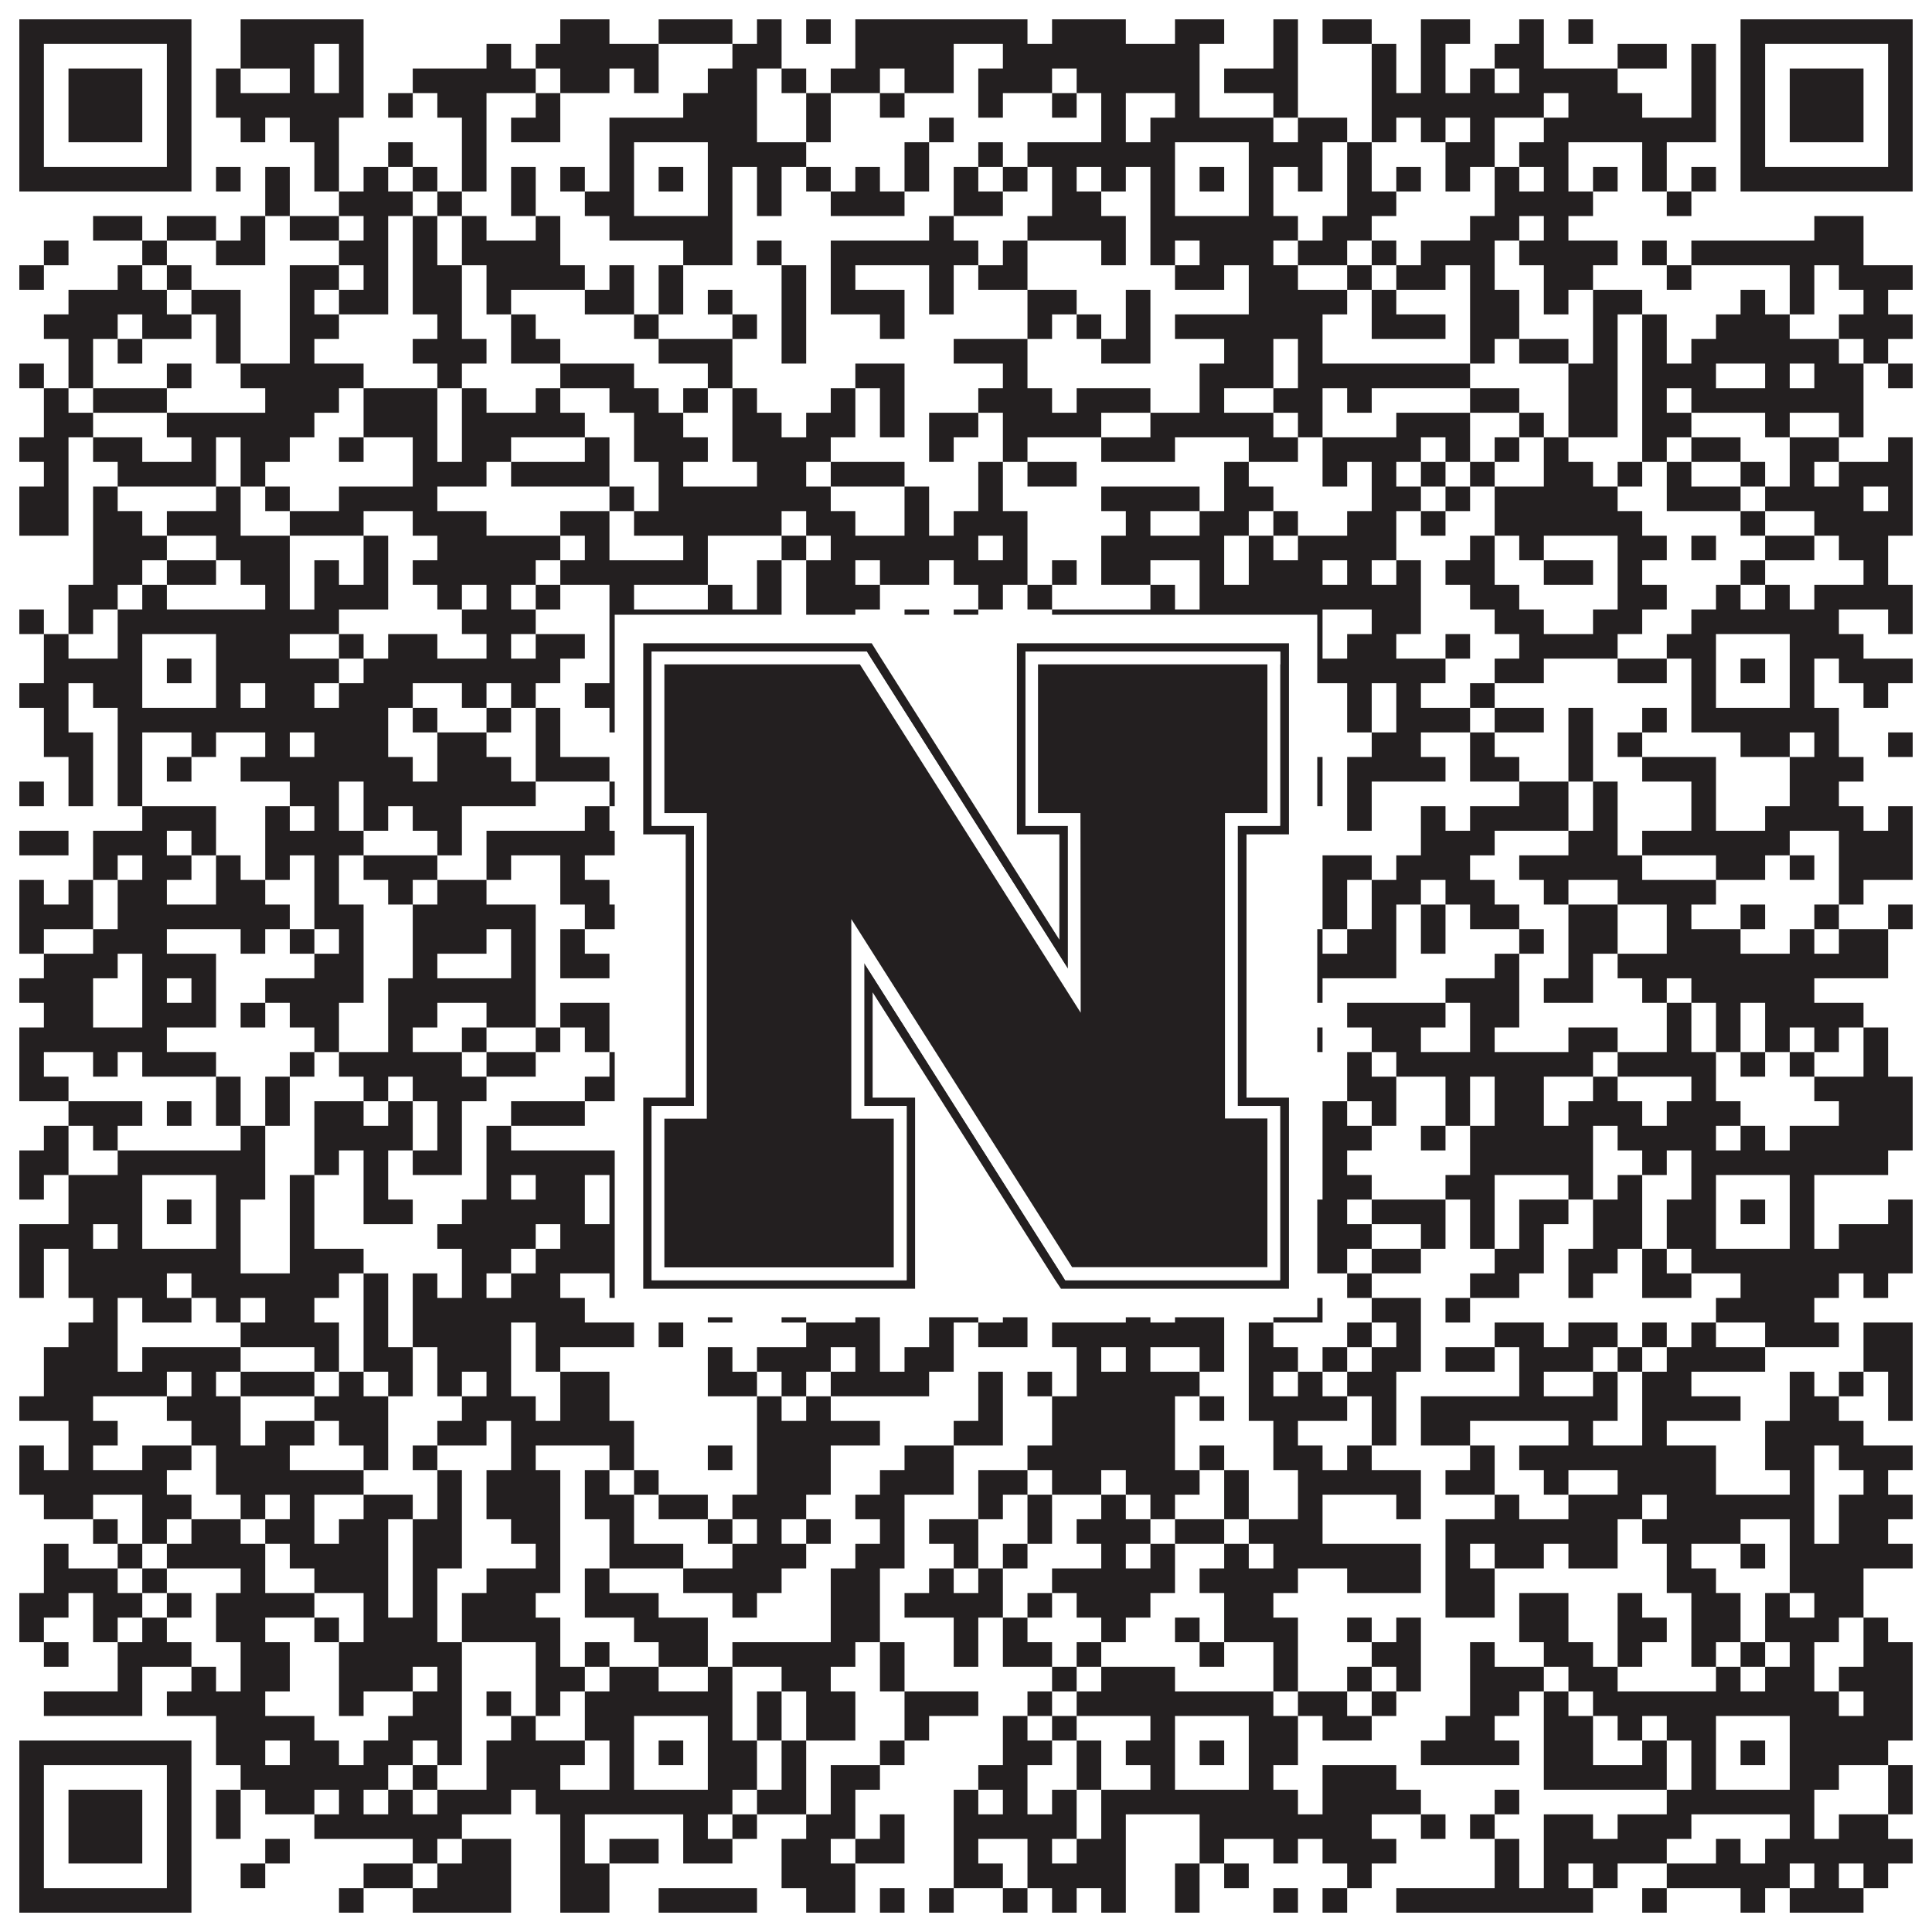 <?xml version="1.0"?>
<svg xmlns="http://www.w3.org/2000/svg" xmlns:xlink="http://www.w3.org/1999/xlink" version="1.1" width="1100px" height="1100px" viewBox="0 0 1100 1100"><rect x="0" y="0" width="1100" height="1100" fill="#ffffff" fill-opacity="1"/><path fill="#231f20" fill-opacity="1" d="M11,11L109,11L109,25L11,25ZM137,11L207,11L207,25L137,25ZM319,11L347,11L347,25L319,25ZM375,11L417,11L417,25L375,25ZM431,11L445,11L445,25L431,25ZM459,11L473,11L473,25L459,25ZM487,11L585,11L585,25L487,25ZM599,11L641,11L641,25L599,25ZM669,11L697,11L697,25L669,25ZM725,11L739,11L739,25L725,25ZM753,11L781,11L781,25L753,25ZM809,11L837,11L837,25L809,25ZM865,11L879,11L879,25L865,25ZM893,11L907,11L907,25L893,25ZM991,11L1089,11L1089,25L991,25ZM11,25L25,25L25,39L11,39ZM95,25L109,25L109,39L95,39ZM137,25L179,25L179,39L137,39ZM193,25L207,25L207,39L193,39ZM277,25L291,25L291,39L277,39ZM305,25L375,25L375,39L305,39ZM417,25L445,25L445,39L417,39ZM487,25L543,25L543,39L487,39ZM571,25L683,25L683,39L571,39ZM725,25L739,25L739,39L725,39ZM781,25L795,25L795,39L781,39ZM809,25L823,25L823,39L809,39ZM851,25L879,25L879,39L851,39ZM921,25L949,25L949,39L921,39ZM963,25L977,25L977,39L963,39ZM991,25L1005,25L1005,39L991,39ZM1075,25L1089,25L1089,39L1075,39ZM11,39L25,39L25,53L11,53ZM39,39L81,39L81,53L39,53ZM95,39L109,39L109,53L95,53ZM123,39L137,39L137,53L123,53ZM165,39L179,39L179,53L165,53ZM193,39L207,39L207,53L193,53ZM235,39L305,39L305,53L235,53ZM319,39L347,39L347,53L319,53ZM361,39L375,39L375,53L361,53ZM403,39L431,39L431,53L403,53ZM445,39L459,39L459,53L445,53ZM473,39L501,39L501,53L473,53ZM515,39L543,39L543,53L515,53ZM557,39L599,39L599,53L557,53ZM613,39L683,39L683,53L613,53ZM697,39L739,39L739,53L697,53ZM781,39L795,39L795,53L781,53ZM809,39L823,39L823,53L809,53ZM837,39L851,39L851,53L837,53ZM865,39L921,39L921,53L865,53ZM963,39L977,39L977,53L963,53ZM991,39L1005,39L1005,53L991,53ZM1019,39L1061,39L1061,53L1019,53ZM1075,39L1089,39L1089,53L1075,53ZM11,53L25,53L25,67L11,67ZM39,53L81,53L81,67L39,67ZM95,53L109,53L109,67L95,67ZM123,53L207,53L207,67L123,67ZM221,53L235,53L235,67L221,67ZM249,53L277,53L277,67L249,67ZM305,53L319,53L319,67L305,67ZM389,53L431,53L431,67L389,67ZM459,53L473,53L473,67L459,67ZM501,53L515,53L515,67L501,67ZM557,53L571,53L571,67L557,67ZM599,53L613,53L613,67L599,67ZM627,53L641,53L641,67L627,67ZM669,53L683,53L683,67L669,67ZM725,53L739,53L739,67L725,67ZM781,53L879,53L879,67L781,67ZM893,53L935,53L935,67L893,67ZM963,53L977,53L977,67L963,67ZM991,53L1005,53L1005,67L991,67ZM1019,53L1061,53L1061,67L1019,67ZM1075,53L1089,53L1089,67L1075,67ZM11,67L25,67L25,81L11,81ZM39,67L81,67L81,81L39,81ZM95,67L109,67L109,81L95,81ZM137,67L151,67L151,81L137,81ZM165,67L193,67L193,81L165,81ZM263,67L277,67L277,81L263,81ZM291,67L319,67L319,81L291,81ZM347,67L431,67L431,81L347,81ZM459,67L473,67L473,81L459,81ZM529,67L543,67L543,81L529,81ZM627,67L641,67L641,81L627,81ZM655,67L725,67L725,81L655,81ZM739,67L767,67L767,81L739,81ZM781,67L795,67L795,81L781,81ZM809,67L823,67L823,81L809,81ZM837,67L851,67L851,81L837,81ZM879,67L977,67L977,81L879,81ZM991,67L1005,67L1005,81L991,81ZM1019,67L1061,67L1061,81L1019,81ZM1075,67L1089,67L1089,81L1075,81ZM11,81L25,81L25,95L11,95ZM95,81L109,81L109,95L95,95ZM179,81L193,81L193,95L179,95ZM221,81L235,81L235,95L221,95ZM263,81L277,81L277,95L263,95ZM347,81L361,81L361,95L347,95ZM403,81L459,81L459,95L403,95ZM515,81L529,81L529,95L515,95ZM557,81L571,81L571,95L557,95ZM585,81L669,81L669,95L585,95ZM711,81L753,81L753,95L711,95ZM767,81L781,81L781,95L767,95ZM823,81L851,81L851,95L823,95ZM865,81L893,81L893,95L865,95ZM935,81L949,81L949,95L935,95ZM991,81L1005,81L1005,95L991,95ZM1075,81L1089,81L1089,95L1075,95ZM11,95L109,95L109,109L11,109ZM123,95L137,95L137,109L123,109ZM151,95L165,95L165,109L151,109ZM179,95L193,95L193,109L179,109ZM207,95L221,95L221,109L207,109ZM235,95L249,95L249,109L235,109ZM263,95L277,95L277,109L263,109ZM291,95L305,95L305,109L291,109ZM319,95L333,95L333,109L319,109ZM347,95L361,95L361,109L347,109ZM375,95L389,95L389,109L375,109ZM403,95L417,95L417,109L403,109ZM431,95L445,95L445,109L431,109ZM459,95L473,95L473,109L459,109ZM487,95L501,95L501,109L487,109ZM515,95L529,95L529,109L515,109ZM543,95L557,95L557,109L543,109ZM571,95L585,95L585,109L571,109ZM599,95L613,95L613,109L599,109ZM627,95L641,95L641,109L627,109ZM655,95L669,95L669,109L655,109ZM683,95L697,95L697,109L683,109ZM711,95L725,95L725,109L711,109ZM739,95L753,95L753,109L739,109ZM767,95L781,95L781,109L767,109ZM795,95L809,95L809,109L795,109ZM823,95L837,95L837,109L823,109ZM851,95L865,95L865,109L851,109ZM879,95L893,95L893,109L879,109ZM907,95L921,95L921,109L907,109ZM935,95L949,95L949,109L935,109ZM963,95L977,95L977,109L963,109ZM991,95L1089,95L1089,109L991,109ZM151,109L165,109L165,123L151,123ZM193,109L235,109L235,123L193,123ZM249,109L263,109L263,123L249,123ZM291,109L305,109L305,123L291,123ZM333,109L361,109L361,123L333,123ZM403,109L417,109L417,123L403,123ZM431,109L445,109L445,123L431,123ZM473,109L515,109L515,123L473,123ZM543,109L571,109L571,123L543,123ZM599,109L627,109L627,123L599,123ZM655,109L669,109L669,123L655,123ZM711,109L725,109L725,123L711,123ZM767,109L795,109L795,123L767,123ZM851,109L907,109L907,123L851,123ZM949,109L963,109L963,123L949,123ZM53,123L81,123L81,137L53,137ZM95,123L123,123L123,137L95,137ZM137,123L151,123L151,137L137,137ZM165,123L193,123L193,137L165,137ZM207,123L221,123L221,137L207,137ZM235,123L249,123L249,137L235,137ZM263,123L277,123L277,137L263,137ZM305,123L319,123L319,137L305,137ZM347,123L417,123L417,137L347,137ZM529,123L543,123L543,137L529,137ZM585,123L641,123L641,137L585,137ZM655,123L739,123L739,137L655,137ZM753,123L781,123L781,137L753,137ZM837,123L865,123L865,137L837,137ZM879,123L893,123L893,137L879,137ZM1033,123L1061,123L1061,137L1033,137ZM25,137L39,137L39,151L25,151ZM81,137L95,137L95,151L81,151ZM123,137L151,137L151,151L123,151ZM193,137L221,137L221,151L193,151ZM235,137L249,137L249,151L235,151ZM263,137L319,137L319,151L263,151ZM389,137L417,137L417,151L389,151ZM431,137L445,137L445,151L431,151ZM473,137L557,137L557,151L473,151ZM571,137L585,137L585,151L571,151ZM627,137L641,137L641,151L627,151ZM655,137L669,137L669,151L655,151ZM683,137L725,137L725,151L683,151ZM739,137L767,137L767,151L739,151ZM781,137L795,137L795,151L781,151ZM809,137L851,137L851,151L809,151ZM865,137L921,137L921,151L865,151ZM935,137L949,137L949,151L935,151ZM963,137L1061,137L1061,151L963,151ZM11,151L25,151L25,165L11,165ZM67,151L81,151L81,165L67,165ZM95,151L109,151L109,165L95,165ZM165,151L193,151L193,165L165,165ZM207,151L221,151L221,165L207,165ZM235,151L263,151L263,165L235,165ZM277,151L333,151L333,165L277,165ZM347,151L361,151L361,165L347,165ZM375,151L389,151L389,165L375,165ZM445,151L459,151L459,165L445,165ZM473,151L487,151L487,165L473,165ZM529,151L543,151L543,165L529,165ZM557,151L585,151L585,165L557,165ZM669,151L697,151L697,165L669,165ZM711,151L739,151L739,165L711,165ZM767,151L781,151L781,165L767,165ZM795,151L823,151L823,165L795,165ZM837,151L851,151L851,165L837,165ZM879,151L907,151L907,165L879,165ZM949,151L963,151L963,165L949,165ZM1019,151L1033,151L1033,165L1019,165ZM1047,151L1089,151L1089,165L1047,165ZM39,165L95,165L95,179L39,179ZM109,165L137,165L137,179L109,179ZM165,165L179,165L179,179L165,179ZM193,165L221,165L221,179L193,179ZM235,165L263,165L263,179L235,179ZM277,165L291,165L291,179L277,179ZM333,165L361,165L361,179L333,179ZM375,165L389,165L389,179L375,179ZM403,165L417,165L417,179L403,179ZM445,165L459,165L459,179L445,179ZM473,165L515,165L515,179L473,179ZM529,165L543,165L543,179L529,179ZM585,165L613,165L613,179L585,179ZM641,165L655,165L655,179L641,179ZM711,165L767,165L767,179L711,179ZM781,165L795,165L795,179L781,179ZM837,165L865,165L865,179L837,179ZM879,165L893,165L893,179L879,179ZM907,165L935,165L935,179L907,179ZM991,165L1005,165L1005,179L991,179ZM1019,165L1033,165L1033,179L1019,179ZM1061,165L1075,165L1075,179L1061,179ZM25,179L67,179L67,193L25,193ZM81,179L109,179L109,193L81,193ZM123,179L137,179L137,193L123,193ZM165,179L193,179L193,193L165,193ZM249,179L263,179L263,193L249,193ZM291,179L305,179L305,193L291,193ZM361,179L375,179L375,193L361,193ZM417,179L431,179L431,193L417,193ZM445,179L459,179L459,193L445,193ZM501,179L515,179L515,193L501,193ZM585,179L599,179L599,193L585,193ZM613,179L627,179L627,193L613,193ZM641,179L655,179L655,193L641,193ZM669,179L753,179L753,193L669,193ZM781,179L823,179L823,193L781,193ZM837,179L865,179L865,193L837,193ZM907,179L921,179L921,193L907,193ZM935,179L949,179L949,193L935,193ZM977,179L1019,179L1019,193L977,193ZM1047,179L1089,179L1089,193L1047,193ZM39,193L53,193L53,207L39,207ZM67,193L81,193L81,207L67,207ZM123,193L137,193L137,207L123,207ZM165,193L179,193L179,207L165,207ZM235,193L277,193L277,207L235,207ZM291,193L319,193L319,207L291,207ZM375,193L417,193L417,207L375,207ZM445,193L459,193L459,207L445,207ZM543,193L585,193L585,207L543,207ZM627,193L655,193L655,207L627,207ZM697,193L725,193L725,207L697,207ZM739,193L753,193L753,207L739,207ZM837,193L851,193L851,207L837,207ZM865,193L893,193L893,207L865,207ZM907,193L921,193L921,207L907,207ZM935,193L949,193L949,207L935,207ZM963,193L1047,193L1047,207L963,207ZM1061,193L1075,193L1075,207L1061,207ZM11,207L25,207L25,221L11,221ZM39,207L53,207L53,221L39,221ZM95,207L109,207L109,221L95,221ZM137,207L207,207L207,221L137,221ZM249,207L263,207L263,221L249,221ZM319,207L361,207L361,221L319,221ZM403,207L417,207L417,221L403,221ZM487,207L515,207L515,221L487,221ZM571,207L585,207L585,221L571,221ZM683,207L725,207L725,221L683,221ZM739,207L837,207L837,221L739,221ZM893,207L921,207L921,221L893,221ZM935,207L977,207L977,221L935,221ZM1005,207L1019,207L1019,221L1005,221ZM1033,207L1061,207L1061,221L1033,221ZM1075,207L1089,207L1089,221L1075,221ZM25,221L39,221L39,235L25,235ZM53,221L95,221L95,235L53,235ZM151,221L193,221L193,235L151,235ZM207,221L249,221L249,235L207,235ZM263,221L277,221L277,235L263,235ZM305,221L319,221L319,235L305,235ZM347,221L375,221L375,235L347,235ZM389,221L403,221L403,235L389,235ZM417,221L431,221L431,235L417,235ZM473,221L487,221L487,235L473,235ZM501,221L515,221L515,235L501,235ZM557,221L599,221L599,235L557,235ZM613,221L655,221L655,235L613,235ZM683,221L697,221L697,235L683,235ZM725,221L753,221L753,235L725,235ZM767,221L781,221L781,235L767,235ZM837,221L865,221L865,235L837,235ZM893,221L921,221L921,235L893,235ZM935,221L949,221L949,235L935,235ZM963,221L1061,221L1061,235L963,235ZM25,235L53,235L53,249L25,249ZM95,235L179,235L179,249L95,249ZM207,235L249,235L249,249L207,249ZM263,235L333,235L333,249L263,249ZM361,235L389,235L389,249L361,249ZM417,235L445,235L445,249L417,249ZM459,235L487,235L487,249L459,249ZM501,235L515,235L515,249L501,249ZM529,235L557,235L557,249L529,249ZM571,235L627,235L627,249L571,249ZM655,235L725,235L725,249L655,249ZM739,235L753,235L753,249L739,249ZM795,235L837,235L837,249L795,249ZM865,235L879,235L879,249L865,249ZM893,235L921,235L921,249L893,249ZM935,235L963,235L963,249L935,249ZM1005,235L1019,235L1019,249L1005,249ZM1047,235L1061,235L1061,249L1047,249ZM11,249L39,249L39,263L11,263ZM53,249L81,249L81,263L53,263ZM109,249L123,249L123,263L109,263ZM137,249L165,249L165,263L137,263ZM193,249L207,249L207,263L193,263ZM235,249L249,249L249,263L235,263ZM263,249L291,249L291,263L263,263ZM333,249L347,249L347,263L333,263ZM361,249L403,249L403,263L361,263ZM417,249L473,249L473,263L417,263ZM529,249L543,249L543,263L529,263ZM571,249L585,249L585,263L571,263ZM627,249L669,249L669,263L627,263ZM711,249L739,249L739,263L711,263ZM753,249L809,249L809,263L753,263ZM823,249L837,249L837,263L823,263ZM851,249L865,249L865,263L851,263ZM879,249L893,249L893,263L879,263ZM935,249L949,249L949,263L935,263ZM963,249L991,249L991,263L963,263ZM1019,249L1047,249L1047,263L1019,263ZM1075,249L1089,249L1089,263L1075,263ZM25,263L39,263L39,277L25,277ZM67,263L123,263L123,277L67,277ZM137,263L151,263L151,277L137,277ZM235,263L277,263L277,277L235,277ZM291,263L347,263L347,277L291,277ZM375,263L389,263L389,277L375,277ZM431,263L459,263L459,277L431,277ZM473,263L515,263L515,277L473,277ZM557,263L571,263L571,277L557,277ZM585,263L613,263L613,277L585,277ZM697,263L711,263L711,277L697,277ZM753,263L767,263L767,277L753,277ZM781,263L795,263L795,277L781,277ZM809,263L823,263L823,277L809,277ZM837,263L851,263L851,277L837,277ZM879,263L907,263L907,277L879,277ZM921,263L935,263L935,277L921,277ZM949,263L963,263L963,277L949,277ZM991,263L1005,263L1005,277L991,277ZM1019,263L1033,263L1033,277L1019,277ZM1047,263L1089,263L1089,277L1047,277ZM11,277L39,277L39,291L11,291ZM53,277L67,277L67,291L53,291ZM123,277L137,277L137,291L123,291ZM151,277L165,277L165,291L151,291ZM193,277L249,277L249,291L193,291ZM347,277L361,277L361,291L347,291ZM375,277L473,277L473,291L375,291ZM515,277L529,277L529,291L515,291ZM557,277L571,277L571,291L557,291ZM627,277L683,277L683,291L627,291ZM697,277L725,277L725,291L697,291ZM781,277L809,277L809,291L781,291ZM823,277L837,277L837,291L823,291ZM851,277L921,277L921,291L851,291ZM949,277L991,277L991,291L949,291ZM1005,277L1061,277L1061,291L1005,291ZM1075,277L1089,277L1089,291L1075,291ZM11,291L39,291L39,305L11,305ZM53,291L81,291L81,305L53,305ZM95,291L137,291L137,305L95,305ZM165,291L207,291L207,305L165,305ZM235,291L277,291L277,305L235,305ZM319,291L347,291L347,305L319,305ZM361,291L445,291L445,305L361,305ZM459,291L487,291L487,305L459,305ZM515,291L529,291L529,305L515,305ZM543,291L585,291L585,305L543,305ZM641,291L655,291L655,305L641,305ZM683,291L711,291L711,305L683,305ZM725,291L739,291L739,305L725,305ZM767,291L795,291L795,305L767,305ZM809,291L823,291L823,305L809,305ZM851,291L935,291L935,305L851,305ZM991,291L1005,291L1005,305L991,305ZM1033,291L1089,291L1089,305L1033,305ZM53,305L95,305L95,319L53,319ZM123,305L165,305L165,319L123,319ZM207,305L221,305L221,319L207,319ZM249,305L319,305L319,319L249,319ZM333,305L347,305L347,319L333,319ZM389,305L403,305L403,319L389,319ZM445,305L459,305L459,319L445,319ZM473,305L557,305L557,319L473,319ZM571,305L585,305L585,319L571,319ZM627,305L697,305L697,319L627,319ZM711,305L725,305L725,319L711,319ZM739,305L795,305L795,319L739,319ZM837,305L851,305L851,319L837,319ZM865,305L879,305L879,319L865,319ZM921,305L949,305L949,319L921,319ZM963,305L977,305L977,319L963,319ZM1005,305L1033,305L1033,319L1005,319ZM1047,305L1075,305L1075,319L1047,319ZM53,319L81,319L81,333L53,333ZM95,319L123,319L123,333L95,333ZM137,319L165,319L165,333L137,333ZM179,319L193,319L193,333L179,333ZM207,319L221,319L221,333L207,333ZM235,319L305,319L305,333L235,333ZM319,319L403,319L403,333L319,333ZM431,319L445,319L445,333L431,333ZM459,319L487,319L487,333L459,333ZM501,319L529,319L529,333L501,333ZM543,319L585,319L585,333L543,333ZM599,319L613,319L613,333L599,333ZM627,319L655,319L655,333L627,333ZM683,319L697,319L697,333L683,333ZM711,319L753,319L753,333L711,333ZM767,319L781,319L781,333L767,333ZM795,319L809,319L809,333L795,333ZM823,319L851,319L851,333L823,333ZM879,319L907,319L907,333L879,333ZM921,319L935,319L935,333L921,333ZM991,319L1005,319L1005,333L991,333ZM1061,319L1075,319L1075,333L1061,333ZM39,333L67,333L67,347L39,347ZM81,333L95,333L95,347L81,347ZM151,333L165,333L165,347L151,347ZM179,333L221,333L221,347L179,347ZM249,333L263,333L263,347L249,347ZM277,333L291,333L291,347L277,347ZM305,333L319,333L319,347L305,347ZM347,333L361,333L361,347L347,347ZM403,333L417,333L417,347L403,347ZM431,333L445,333L445,347L431,347ZM459,333L501,333L501,347L459,347ZM557,333L571,333L571,347L557,347ZM585,333L599,333L599,347L585,347ZM655,333L669,333L669,347L655,347ZM683,333L809,333L809,347L683,347ZM837,333L865,333L865,347L837,347ZM921,333L949,333L949,347L921,347ZM977,333L991,333L991,347L977,347ZM1005,333L1019,333L1019,347L1005,347ZM1033,333L1089,333L1089,347L1033,347ZM11,347L25,347L25,361L11,361ZM39,347L53,347L53,361L39,361ZM67,347L193,347L193,361L67,361ZM263,347L305,347L305,361L263,361ZM347,347L445,347L445,361L347,361ZM459,347L487,347L487,361L459,361ZM515,347L529,347L529,361L515,361ZM543,347L557,347L557,361L543,361ZM599,347L753,347L753,361L599,361ZM781,347L809,347L809,361L781,361ZM851,347L879,347L879,361L851,361ZM907,347L935,347L935,361L907,361ZM963,347L1047,347L1047,361L963,361ZM1075,347L1089,347L1089,361L1075,361ZM25,361L39,361L39,375L25,375ZM67,361L81,361L81,375L67,375ZM123,361L165,361L165,375L123,375ZM193,361L207,361L207,375L193,375ZM221,361L249,361L249,375L221,375ZM277,361L291,361L291,375L277,375ZM305,361L333,361L333,375L305,375ZM347,361L361,361L361,375L347,375ZM403,361L417,361L417,375L403,375ZM431,361L445,361L445,375L431,375ZM459,361L487,361L487,375L459,375ZM501,361L515,361L515,375L501,375ZM557,361L585,361L585,375L557,375ZM599,361L641,361L641,375L599,375ZM655,361L669,361L669,375L655,375ZM711,361L725,361L725,375L711,375ZM739,361L753,361L753,375L739,375ZM767,361L795,361L795,375L767,375ZM823,361L837,361L837,375L823,375ZM865,361L921,361L921,375L865,375ZM949,361L977,361L977,375L949,375ZM1019,361L1061,361L1061,375L1019,375ZM25,375L81,375L81,389L25,389ZM95,375L109,375L109,389L95,389ZM123,375L193,375L193,389L123,389ZM207,375L319,375L319,389L207,389ZM347,375L361,375L361,389L347,389ZM375,375L389,375L389,389L375,389ZM403,375L431,375L431,389L403,389ZM459,375L501,375L501,389L459,389ZM515,375L529,375L529,389L515,389ZM557,375L585,375L585,389L557,389ZM599,375L627,375L627,389L599,389ZM655,375L669,375L669,389L655,389ZM683,375L697,375L697,389L683,389ZM711,375L823,375L823,389L711,389ZM851,375L879,375L879,389L851,389ZM921,375L949,375L949,389L921,389ZM963,375L977,375L977,389L963,389ZM991,375L1005,375L1005,389L991,389ZM1019,375L1033,375L1033,389L1019,389ZM1047,375L1089,375L1089,389L1047,389ZM11,389L39,389L39,403L11,403ZM53,389L81,389L81,403L53,403ZM123,389L137,389L137,403L123,403ZM151,389L179,389L179,403L151,403ZM193,389L235,389L235,403L193,403ZM263,389L277,389L277,403L263,403ZM291,389L305,389L305,403L291,403ZM333,389L361,389L361,403L333,403ZM403,389L417,389L417,403L403,403ZM431,389L459,389L459,403L431,403ZM501,389L543,389L543,403L501,403ZM557,389L613,389L613,403L557,403ZM627,389L669,389L669,403L627,403ZM711,389L725,389L725,403L711,403ZM767,389L781,389L781,403L767,403ZM795,389L809,389L809,403L795,403ZM837,389L851,389L851,403L837,403ZM963,389L977,389L977,403L963,403ZM1019,389L1033,389L1033,403L1019,403ZM1061,389L1075,389L1075,403L1061,403ZM25,403L39,403L39,417L25,417ZM67,403L221,403L221,417L67,417ZM235,403L249,403L249,417L235,417ZM277,403L291,403L291,417L277,417ZM305,403L319,403L319,417L305,417ZM347,403L417,403L417,417L347,417ZM445,403L459,403L459,417L445,417ZM501,403L557,403L557,417L501,417ZM599,403L641,403L641,417L599,417ZM655,403L725,403L725,417L655,417ZM767,403L781,403L781,417L767,417ZM795,403L837,403L837,417L795,417ZM851,403L879,403L879,417L851,417ZM893,403L907,403L907,417L893,417ZM935,403L949,403L949,417L935,417ZM963,403L1047,403L1047,417L963,417ZM25,417L53,417L53,431L25,431ZM67,417L81,417L81,431L67,431ZM109,417L123,417L123,431L109,431ZM151,417L165,417L165,431L151,431ZM179,417L221,417L221,431L179,431ZM249,417L277,417L277,431L249,431ZM305,417L319,417L319,431L305,431ZM389,417L473,417L473,431L389,431ZM557,417L571,417L571,431L557,431ZM585,417L613,417L613,431L585,431ZM627,417L739,417L739,431L627,431ZM781,417L809,417L809,431L781,431ZM837,417L851,417L851,431L837,431ZM893,417L907,417L907,431L893,431ZM921,417L935,417L935,431L921,431ZM991,417L1019,417L1019,431L991,431ZM1033,417L1047,417L1047,431L1033,431ZM1075,417L1089,417L1089,431L1075,431ZM39,431L53,431L53,445L39,445ZM67,431L81,431L81,445L67,445ZM95,431L109,431L109,445L95,445ZM137,431L235,431L235,445L137,445ZM249,431L291,431L291,445L249,445ZM305,431L347,431L347,445L305,445ZM361,431L375,431L375,445L361,445ZM389,431L431,431L431,445L389,445ZM487,431L501,431L501,445L487,445ZM515,431L557,431L557,445L515,445ZM571,431L585,431L585,445L571,445ZM627,431L641,431L641,445L627,445ZM655,431L697,431L697,445L655,445ZM725,431L753,431L753,445L725,445ZM767,431L823,431L823,445L767,445ZM837,431L865,431L865,445L837,445ZM893,431L907,431L907,445L893,445ZM935,431L977,431L977,445L935,445ZM1019,431L1061,431L1061,445L1019,445ZM11,445L25,445L25,459L11,459ZM39,445L53,445L53,459L39,459ZM67,445L81,445L81,459L67,459ZM165,445L193,445L193,459L165,459ZM207,445L305,445L305,459L207,459ZM347,445L361,445L361,459L347,459ZM375,445L403,445L403,459L375,459ZM417,445L431,445L431,459L417,459ZM459,445L473,445L473,459L459,459ZM501,445L515,445L515,459L501,459ZM529,445L543,445L543,459L529,459ZM571,445L585,445L585,459L571,459ZM627,445L641,445L641,459L627,459ZM697,445L711,445L711,459L697,459ZM739,445L753,445L753,459L739,459ZM767,445L781,445L781,459L767,459ZM865,445L893,445L893,459L865,459ZM907,445L921,445L921,459L907,459ZM963,445L977,445L977,459L963,459ZM1019,445L1047,445L1047,459L1019,459ZM81,459L123,459L123,473L81,473ZM151,459L165,459L165,473L151,473ZM179,459L193,459L193,473L179,473ZM207,459L221,459L221,473L207,473ZM235,459L263,459L263,473L235,473ZM333,459L347,459L347,473L333,473ZM389,459L431,459L431,473L389,473ZM445,459L501,459L501,473L445,473ZM515,459L543,459L543,473L515,473ZM571,459L711,459L711,473L571,473ZM725,459L739,459L739,473L725,473ZM767,459L781,459L781,473L767,473ZM809,459L823,459L823,473L809,473ZM837,459L893,459L893,473L837,473ZM907,459L921,459L921,473L907,473ZM963,459L977,459L977,473L963,473ZM1005,459L1061,459L1061,473L1005,473ZM1075,459L1089,459L1089,473L1075,473ZM11,473L39,473L39,487L11,487ZM53,473L95,473L95,487L53,487ZM109,473L123,473L123,487L109,487ZM151,473L207,473L207,487L151,487ZM249,473L263,473L263,487L249,487ZM277,473L403,473L403,487L277,487ZM417,473L445,473L445,487L417,487ZM459,473L473,473L473,487L459,487ZM515,473L543,473L543,487L515,487ZM557,473L599,473L599,487L557,487ZM613,473L641,473L641,487L613,487ZM669,473L683,473L683,487L669,487ZM697,473L711,473L711,487L697,487ZM725,473L739,473L739,487L725,487ZM809,473L851,473L851,487L809,487ZM893,473L921,473L921,487L893,487ZM935,473L1019,473L1019,487L935,487ZM1047,473L1089,473L1089,487L1047,487ZM53,487L67,487L67,501L53,501ZM81,487L109,487L109,501L81,501ZM123,487L137,487L137,501L123,501ZM151,487L165,487L165,501L151,501ZM179,487L193,487L193,501L179,501ZM207,487L249,487L249,501L207,501ZM277,487L291,487L291,501L277,501ZM319,487L333,487L333,501L319,501ZM375,487L417,487L417,501L375,501ZM431,487L445,487L445,501L431,501ZM459,487L501,487L501,501L459,501ZM543,487L557,487L557,501L543,501ZM571,487L613,487L613,501L571,501ZM683,487L697,487L697,501L683,501ZM725,487L739,487L739,501L725,501ZM753,487L781,487L781,501L753,501ZM795,487L837,487L837,501L795,501ZM865,487L935,487L935,501L865,501ZM977,487L1005,487L1005,501L977,501ZM1019,487L1033,487L1033,501L1019,501ZM1047,487L1089,487L1089,501L1047,501ZM11,501L25,501L25,515L11,515ZM39,501L53,501L53,515L39,515ZM67,501L95,501L95,515L67,515ZM123,501L151,501L151,515L123,515ZM179,501L193,501L193,515L179,515ZM221,501L235,501L235,515L221,515ZM249,501L277,501L277,515L249,515ZM319,501L347,501L347,515L319,515ZM361,501L389,501L389,515L361,515ZM403,501L417,501L417,515L403,515ZM431,501L473,501L473,515L431,515ZM501,501L515,501L515,515L501,515ZM529,501L543,501L543,515L529,515ZM557,501L585,501L585,515L557,515ZM613,501L627,501L627,515L613,515ZM655,501L683,501L683,515L655,515ZM697,501L711,501L711,515L697,515ZM753,501L767,501L767,515L753,515ZM781,501L809,501L809,515L781,515ZM823,501L851,501L851,515L823,515ZM879,501L893,501L893,515L879,515ZM921,501L977,501L977,515L921,515ZM1047,501L1061,501L1061,515L1047,515ZM11,515L53,515L53,529L11,529ZM67,515L165,515L165,529L67,529ZM179,515L207,515L207,529L179,529ZM235,515L305,515L305,529L235,529ZM333,515L389,515L389,529L333,529ZM417,515L459,515L459,529L417,529ZM473,515L501,515L501,529L473,529ZM543,515L585,515L585,529L543,529ZM599,515L641,515L641,529L599,529ZM683,515L739,515L739,529L683,529ZM753,515L767,515L767,529L753,529ZM781,515L795,515L795,529L781,529ZM809,515L823,515L823,529L809,529ZM837,515L865,515L865,529L837,529ZM893,515L921,515L921,529L893,529ZM949,515L963,515L963,529L949,529ZM991,515L1005,515L1005,529L991,529ZM1033,515L1047,515L1047,529L1033,529ZM1075,515L1089,515L1089,529L1075,529ZM11,529L25,529L25,543L11,543ZM53,529L95,529L95,543L53,543ZM137,529L151,529L151,543L137,543ZM165,529L179,529L179,543L165,543ZM193,529L207,529L207,543L193,543ZM235,529L277,529L277,543L235,543ZM291,529L305,529L305,543L291,543ZM319,529L333,529L333,543L319,543ZM361,529L375,529L375,543L361,543ZM417,529L445,529L445,543L417,543ZM459,529L473,529L473,543L459,543ZM487,529L529,529L529,543L487,543ZM543,529L557,529L557,543L543,543ZM571,529L585,529L585,543L571,543ZM599,529L613,529L613,543L599,543ZM627,529L641,529L641,543L627,543ZM655,529L669,529L669,543L655,543ZM683,529L753,529L753,543L683,543ZM767,529L795,529L795,543L767,543ZM809,529L823,529L823,543L809,543ZM865,529L879,529L879,543L865,543ZM893,529L921,529L921,543L893,543ZM949,529L991,529L991,543L949,543ZM1019,529L1033,529L1033,543L1019,543ZM1047,529L1075,529L1075,543L1047,543ZM25,543L67,543L67,557L25,557ZM81,543L123,543L123,557L81,557ZM179,543L207,543L207,557L179,557ZM235,543L249,543L249,557L235,557ZM291,543L305,543L305,557L291,557ZM319,543L347,543L347,557L319,557ZM361,543L375,543L375,557L361,557ZM403,543L431,543L431,557L403,557ZM459,543L487,543L487,557L459,557ZM571,543L585,543L585,557L571,557ZM599,543L613,543L613,557L599,557ZM683,543L697,543L697,557L683,557ZM725,543L795,543L795,557L725,557ZM851,543L865,543L865,557L851,557ZM893,543L907,543L907,557L893,557ZM921,543L1075,543L1075,557L921,557ZM11,557L53,557L53,571L11,571ZM81,557L95,557L95,571L81,571ZM109,557L123,557L123,571L109,571ZM151,557L207,557L207,571L151,571ZM221,557L305,557L305,571L221,571ZM361,557L389,557L389,571L361,571ZM417,557L501,557L501,571L417,571ZM515,557L529,557L529,571L515,571ZM543,557L585,557L585,571L543,571ZM627,557L641,557L641,571L627,571ZM739,557L753,557L753,571L739,571ZM823,557L865,557L865,571L823,571ZM879,557L907,557L907,571L879,571ZM935,557L949,557L949,571L935,571ZM963,557L1033,557L1033,571L963,571ZM25,571L53,571L53,585L25,585ZM81,571L123,571L123,585L81,585ZM137,571L151,571L151,585L137,585ZM165,571L193,571L193,585L165,585ZM221,571L249,571L249,585L221,585ZM277,571L305,571L305,585L277,585ZM319,571L347,571L347,585L319,585ZM361,571L375,571L375,585L361,585ZM417,571L431,571L431,585L417,585ZM445,571L473,571L473,585L445,585ZM529,571L543,571L543,585L529,585ZM557,571L613,571L613,585L557,585ZM669,571L711,571L711,585L669,585ZM725,571L739,571L739,585L725,585ZM767,571L823,571L823,585L767,585ZM837,571L865,571L865,585L837,585ZM949,571L963,571L963,585L949,585ZM977,571L991,571L991,585L977,585ZM1005,571L1061,571L1061,585L1005,585ZM11,585L95,585L95,599L11,599ZM179,585L193,585L193,599L179,599ZM221,585L235,585L235,599L221,599ZM263,585L277,585L277,599L263,599ZM305,585L319,585L319,599L305,599ZM333,585L347,585L347,599L333,599ZM403,585L431,585L431,599L403,599ZM459,585L473,585L473,599L459,599ZM487,585L501,585L501,599L487,599ZM543,585L557,585L557,599L543,599ZM599,585L613,585L613,599L599,599ZM669,585L683,585L683,599L669,599ZM711,585L753,585L753,599L711,599ZM781,585L809,585L809,599L781,599ZM837,585L851,585L851,599L837,599ZM893,585L921,585L921,599L893,599ZM949,585L963,585L963,599L949,599ZM977,585L991,585L991,599L977,599ZM1005,585L1019,585L1019,599L1005,599ZM1033,585L1047,585L1047,599L1033,599ZM1061,585L1075,585L1075,599L1061,599ZM11,599L25,599L25,613L11,613ZM53,599L67,599L67,613L53,613ZM81,599L123,599L123,613L81,613ZM165,599L179,599L179,613L165,613ZM193,599L263,599L263,613L193,613ZM277,599L305,599L305,613L277,613ZM347,599L403,599L403,613L347,613ZM417,599L487,599L487,613L417,613ZM501,599L515,599L515,613L501,613ZM543,599L571,599L571,613L543,613ZM599,599L613,599L613,613L599,613ZM655,599L697,599L697,613L655,613ZM725,599L739,599L739,613L725,613ZM767,599L781,599L781,613L767,613ZM795,599L907,599L907,613L795,613ZM921,599L977,599L977,613L921,613ZM991,599L1005,599L1005,613L991,613ZM1019,599L1033,599L1033,613L1019,613ZM1061,599L1075,599L1075,613L1061,613ZM11,613L39,613L39,627L11,627ZM123,613L137,613L137,627L123,627ZM151,613L165,613L165,627L151,627ZM207,613L221,613L221,627L207,627ZM235,613L277,613L277,627L235,627ZM333,613L431,613L431,627L333,627ZM473,613L515,613L515,627L473,627ZM557,613L613,613L613,627L557,627ZM655,613L697,613L697,627L655,627ZM767,613L795,613L795,627L767,627ZM823,613L837,613L837,627L823,627ZM851,613L879,613L879,627L851,627ZM907,613L921,613L921,627L907,627ZM963,613L977,613L977,627L963,627ZM1033,613L1089,613L1089,627L1033,627ZM39,627L81,627L81,641L39,641ZM95,627L109,627L109,641L95,641ZM123,627L137,627L137,641L123,641ZM151,627L165,627L165,641L151,641ZM179,627L207,627L207,641L179,641ZM221,627L235,627L235,641L221,641ZM249,627L263,627L263,641L249,641ZM291,627L333,627L333,641L291,641ZM361,627L403,627L403,641L361,641ZM417,627L431,627L431,641L417,641ZM445,627L459,627L459,641L445,641ZM487,627L599,627L599,641L487,641ZM627,627L641,627L641,641L627,641ZM711,627L725,627L725,641L711,641ZM753,627L767,627L767,641L753,641ZM781,627L795,627L795,641L781,641ZM823,627L837,627L837,641L823,641ZM851,627L879,627L879,641L851,641ZM893,627L935,627L935,641L893,641ZM949,627L991,627L991,641L949,641ZM1047,627L1089,627L1089,641L1047,641ZM25,641L39,641L39,655L25,655ZM53,641L67,641L67,655L53,655ZM137,641L151,641L151,655L137,655ZM179,641L235,641L235,655L179,655ZM249,641L263,641L263,655L249,655ZM277,641L291,641L291,655L277,655ZM361,641L389,641L389,655L361,655ZM431,641L445,641L445,655L431,655ZM459,641L487,641L487,655L459,655ZM515,641L543,641L543,655L515,655ZM571,641L613,641L613,655L571,655ZM627,641L641,641L641,655L627,655ZM697,641L711,641L711,655L697,655ZM725,641L739,641L739,655L725,655ZM753,641L781,641L781,655L753,655ZM809,641L823,641L823,655L809,655ZM837,641L907,641L907,655L837,655ZM921,641L977,641L977,655L921,655ZM991,641L1005,641L1005,655L991,655ZM1019,641L1089,641L1089,655L1019,655ZM11,655L39,655L39,669L11,669ZM67,655L151,655L151,669L67,669ZM179,655L193,655L193,669L179,669ZM207,655L221,655L221,669L207,669ZM235,655L263,655L263,669L235,669ZM277,655L431,655L431,669L277,669ZM473,655L487,655L487,669L473,669ZM501,655L529,655L529,669L501,669ZM543,655L571,655L571,669L543,669ZM613,655L627,655L627,669L613,669ZM655,655L739,655L739,669L655,669ZM753,655L767,655L767,669L753,669ZM837,655L907,655L907,669L837,669ZM935,655L949,655L949,669L935,669ZM963,655L1075,655L1075,669L963,669ZM11,669L25,669L25,683L11,683ZM39,669L81,669L81,683L39,683ZM123,669L151,669L151,683L123,683ZM165,669L179,669L179,683L165,683ZM207,669L221,669L221,683L207,683ZM277,669L291,669L291,683L277,683ZM305,669L333,669L333,683L305,683ZM347,669L361,669L361,683L347,683ZM403,669L417,669L417,683L403,683ZM431,669L459,669L459,683L431,683ZM473,669L487,669L487,683L473,683ZM501,669L515,669L515,683L501,683ZM529,669L585,669L585,683L529,683ZM655,669L669,669L669,683L655,683ZM711,669L725,669L725,683L711,683ZM753,669L781,669L781,683L753,683ZM823,669L851,669L851,683L823,683ZM893,669L907,669L907,683L893,683ZM921,669L935,669L935,683L921,683ZM963,669L977,669L977,683L963,683ZM1019,669L1033,669L1033,683L1019,683ZM39,683L81,683L81,697L39,697ZM95,683L109,683L109,697L95,697ZM123,683L137,683L137,697L123,697ZM165,683L179,683L179,697L165,697ZM207,683L235,683L235,697L207,697ZM263,683L333,683L333,697L263,697ZM347,683L361,683L361,697L347,697ZM375,683L389,683L389,697L375,697ZM403,683L417,683L417,697L403,697ZM445,683L473,683L473,697L445,697ZM501,683L515,683L515,697L501,697ZM529,683L543,683L543,697L529,697ZM557,683L585,683L585,697L557,697ZM599,683L613,683L613,697L599,697ZM655,683L669,683L669,697L655,697ZM683,683L697,683L697,697L683,697ZM711,683L725,683L725,697L711,697ZM739,683L767,683L767,697L739,697ZM781,683L823,683L823,697L781,697ZM837,683L851,683L851,697L837,697ZM865,683L893,683L893,697L865,697ZM907,683L935,683L935,697L907,697ZM949,683L977,683L977,697L949,697ZM991,683L1005,683L1005,697L991,697ZM1019,683L1033,683L1033,697L1019,697ZM1075,683L1089,683L1089,697L1075,697ZM11,697L53,697L53,711L11,711ZM67,697L81,697L81,711L67,711ZM123,697L137,697L137,711L123,711ZM165,697L179,697L179,711L165,711ZM249,697L305,697L305,711L249,711ZM319,697L361,697L361,711L319,711ZM403,697L417,697L417,711L403,711ZM431,697L445,697L445,711L431,711ZM459,697L487,697L487,711L459,711ZM501,697L515,697L515,711L501,711ZM529,697L557,697L557,711L529,711ZM613,697L641,697L641,711L613,711ZM655,697L669,697L669,711L655,711ZM711,697L781,697L781,711L711,711ZM809,697L823,697L823,711L809,711ZM837,697L851,697L851,711L837,711ZM865,697L879,697L879,711L865,711ZM907,697L935,697L935,711L907,711ZM949,697L977,697L977,711L949,711ZM1019,697L1033,697L1033,711L1019,711ZM1047,697L1089,697L1089,711L1047,711ZM11,711L25,711L25,725L11,725ZM39,711L137,711L137,725L39,725ZM165,711L207,711L207,725L165,725ZM263,711L291,711L291,725L263,725ZM305,711L445,711L445,725L305,725ZM473,711L557,711L557,725L473,725ZM571,711L585,711L585,725L571,725ZM613,711L627,711L627,725L613,725ZM655,711L725,711L725,725L655,725ZM739,711L767,711L767,725L739,725ZM781,711L809,711L809,725L781,725ZM851,711L879,711L879,725L851,725ZM893,711L921,711L921,725L893,725ZM935,711L949,711L949,725L935,725ZM963,711L1089,711L1089,725L963,725ZM11,725L25,725L25,739L11,739ZM39,725L95,725L95,739L39,739ZM109,725L193,725L193,739L109,739ZM207,725L221,725L221,739L207,739ZM235,725L249,725L249,739L235,739ZM263,725L277,725L277,739L263,739ZM291,725L319,725L319,739L291,739ZM347,725L375,725L375,739L347,739ZM417,725L445,725L445,739L417,739ZM473,725L487,725L487,739L473,739ZM543,725L585,725L585,739L543,739ZM655,725L669,725L669,739L655,739ZM711,725L739,725L739,739L711,739ZM767,725L781,725L781,739L767,739ZM837,725L865,725L865,739L837,739ZM893,725L907,725L907,739L893,739ZM935,725L963,725L963,739L935,739ZM991,725L1047,725L1047,739L991,739ZM1061,725L1075,725L1075,739L1061,739ZM53,739L67,739L67,753L53,753ZM81,739L109,739L109,753L81,753ZM123,739L137,739L137,753L123,753ZM151,739L179,739L179,753L151,753ZM207,739L221,739L221,753L207,753ZM235,739L333,739L333,753L235,753ZM403,739L417,739L417,753L403,753ZM445,739L459,739L459,753L445,753ZM487,739L501,739L501,753L487,753ZM529,739L557,739L557,753L529,753ZM571,739L585,739L585,753L571,753ZM641,739L655,739L655,753L641,753ZM669,739L697,739L697,753L669,753ZM725,739L753,739L753,753L725,753ZM781,739L809,739L809,753L781,753ZM823,739L837,739L837,753L823,753ZM977,739L1033,739L1033,753L977,753ZM39,753L67,753L67,767L39,767ZM137,753L193,753L193,767L137,767ZM207,753L221,753L221,767L207,767ZM235,753L291,753L291,767L235,767ZM305,753L361,753L361,767L305,767ZM375,753L389,753L389,767L375,767ZM459,753L501,753L501,767L459,767ZM529,753L543,753L543,767L529,767ZM557,753L585,753L585,767L557,767ZM599,753L697,753L697,767L599,767ZM711,753L725,753L725,767L711,767ZM767,753L781,753L781,767L767,767ZM795,753L809,753L809,767L795,767ZM851,753L879,753L879,767L851,767ZM893,753L921,753L921,767L893,767ZM935,753L949,753L949,767L935,767ZM963,753L977,753L977,767L963,767ZM1005,753L1047,753L1047,767L1005,767ZM1061,753L1089,753L1089,767L1061,767ZM25,767L67,767L67,781L25,781ZM81,767L137,767L137,781L81,781ZM179,767L193,767L193,781L179,781ZM207,767L235,767L235,781L207,781ZM249,767L291,767L291,781L249,781ZM305,767L319,767L319,781L305,781ZM403,767L417,767L417,781L403,781ZM431,767L473,767L473,781L431,781ZM487,767L501,767L501,781L487,781ZM515,767L543,767L543,781L515,781ZM613,767L627,767L627,781L613,781ZM641,767L655,767L655,781L641,781ZM683,767L697,767L697,781L683,781ZM711,767L739,767L739,781L711,781ZM753,767L767,767L767,781L753,781ZM781,767L809,767L809,781L781,781ZM823,767L851,767L851,781L823,781ZM865,767L907,767L907,781L865,781ZM921,767L935,767L935,781L921,781ZM949,767L1005,767L1005,781L949,781ZM1061,767L1089,767L1089,781L1061,781ZM25,781L95,781L95,795L25,795ZM109,781L123,781L123,795L109,795ZM137,781L179,781L179,795L137,795ZM193,781L207,781L207,795L193,795ZM221,781L235,781L235,795L221,795ZM249,781L263,781L263,795L249,795ZM277,781L291,781L291,795L277,795ZM319,781L347,781L347,795L319,795ZM403,781L431,781L431,795L403,795ZM445,781L459,781L459,795L445,795ZM473,781L529,781L529,795L473,795ZM557,781L571,781L571,795L557,795ZM585,781L599,781L599,795L585,795ZM613,781L683,781L683,795L613,795ZM711,781L725,781L725,795L711,795ZM739,781L753,781L753,795L739,795ZM767,781L795,781L795,795L767,795ZM865,781L879,781L879,795L865,795ZM907,781L921,781L921,795L907,795ZM935,781L963,781L963,795L935,795ZM1019,781L1033,781L1033,795L1019,795ZM1047,781L1061,781L1061,795L1047,795ZM1075,781L1089,781L1089,795L1075,795ZM11,795L53,795L53,809L11,809ZM95,795L137,795L137,809L95,809ZM179,795L221,795L221,809L179,809ZM263,795L305,795L305,809L263,809ZM319,795L347,795L347,809L319,809ZM431,795L445,795L445,809L431,809ZM459,795L473,795L473,809L459,809ZM557,795L571,795L571,809L557,809ZM599,795L669,795L669,809L599,809ZM683,795L697,795L697,809L683,809ZM711,795L767,795L767,809L711,809ZM781,795L795,795L795,809L781,809ZM809,795L921,795L921,809L809,809ZM935,795L991,795L991,809L935,809ZM1019,795L1047,795L1047,809L1019,809ZM1075,795L1089,795L1089,809L1075,809ZM39,809L67,809L67,823L39,823ZM109,809L137,809L137,823L109,823ZM151,809L179,809L179,823L151,823ZM193,809L221,809L221,823L193,823ZM249,809L277,809L277,823L249,823ZM291,809L361,809L361,823L291,823ZM431,809L501,809L501,823L431,823ZM543,809L571,809L571,823L543,823ZM599,809L669,809L669,823L599,823ZM725,809L739,809L739,823L725,823ZM781,809L795,809L795,823L781,823ZM809,809L837,809L837,823L809,823ZM893,809L907,809L907,823L893,823ZM935,809L949,809L949,823L935,823ZM1005,809L1061,809L1061,823L1005,823ZM11,823L25,823L25,837L11,837ZM39,823L53,823L53,837L39,837ZM81,823L109,823L109,837L81,837ZM123,823L165,823L165,837L123,837ZM207,823L221,823L221,837L207,837ZM235,823L249,823L249,837L235,837ZM291,823L305,823L305,837L291,837ZM347,823L361,823L361,837L347,837ZM403,823L417,823L417,837L403,837ZM431,823L473,823L473,837L431,837ZM515,823L543,823L543,837L515,837ZM585,823L669,823L669,837L585,837ZM683,823L697,823L697,837L683,837ZM725,823L753,823L753,837L725,837ZM767,823L781,823L781,837L767,837ZM837,823L851,823L851,837L837,837ZM865,823L977,823L977,837L865,837ZM1005,823L1033,823L1033,837L1005,837ZM1047,823L1089,823L1089,837L1047,837ZM11,837L95,837L95,851L11,851ZM123,837L207,837L207,851L123,851ZM249,837L263,837L263,851L249,851ZM277,837L319,837L319,851L277,851ZM333,837L347,837L347,851L333,851ZM361,837L375,837L375,851L361,851ZM431,837L473,837L473,851L431,851ZM501,837L543,837L543,851L501,851ZM557,837L585,837L585,851L557,851ZM599,837L627,837L627,851L599,851ZM641,837L683,837L683,851L641,851ZM697,837L711,837L711,851L697,851ZM739,837L809,837L809,851L739,851ZM823,837L851,837L851,851L823,851ZM879,837L893,837L893,851L879,851ZM921,837L977,837L977,851L921,851ZM1019,837L1033,837L1033,851L1019,851ZM1061,837L1075,837L1075,851L1061,851ZM25,851L53,851L53,865L25,865ZM81,851L109,851L109,865L81,865ZM137,851L151,851L151,865L137,865ZM165,851L179,851L179,865L165,865ZM207,851L235,851L235,865L207,865ZM249,851L263,851L263,865L249,865ZM277,851L319,851L319,865L277,865ZM333,851L361,851L361,865L333,865ZM375,851L403,851L403,865L375,865ZM417,851L459,851L459,865L417,865ZM487,851L515,851L515,865L487,865ZM557,851L571,851L571,865L557,865ZM585,851L599,851L599,865L585,865ZM627,851L641,851L641,865L627,865ZM655,851L669,851L669,865L655,865ZM697,851L711,851L711,865L697,865ZM739,851L753,851L753,865L739,865ZM795,851L809,851L809,865L795,865ZM851,851L865,851L865,865L851,865ZM893,851L935,851L935,865L893,865ZM949,851L1033,851L1033,865L949,865ZM1047,851L1089,851L1089,865L1047,865ZM53,865L67,865L67,879L53,879ZM81,865L95,865L95,879L81,879ZM109,865L137,865L137,879L109,879ZM151,865L179,865L179,879L151,879ZM193,865L221,865L221,879L193,879ZM235,865L263,865L263,879L235,879ZM291,865L319,865L319,879L291,879ZM347,865L361,865L361,879L347,879ZM403,865L417,865L417,879L403,879ZM431,865L445,865L445,879L431,879ZM459,865L473,865L473,879L459,879ZM501,865L515,865L515,879L501,879ZM529,865L557,865L557,879L529,879ZM585,865L599,865L599,879L585,879ZM613,865L655,865L655,879L613,879ZM669,865L697,865L697,879L669,879ZM711,865L753,865L753,879L711,879ZM823,865L921,865L921,879L823,879ZM935,865L991,865L991,879L935,879ZM1019,865L1033,865L1033,879L1019,879ZM1047,865L1075,865L1075,879L1047,879ZM25,879L39,879L39,893L25,893ZM67,879L81,879L81,893L67,893ZM95,879L151,879L151,893L95,893ZM165,879L221,879L221,893L165,893ZM235,879L263,879L263,893L235,893ZM305,879L319,879L319,893L305,893ZM347,879L389,879L389,893L347,893ZM417,879L459,879L459,893L417,893ZM487,879L515,879L515,893L487,893ZM543,879L557,879L557,893L543,893ZM571,879L585,879L585,893L571,893ZM627,879L641,879L641,893L627,893ZM655,879L669,879L669,893L655,893ZM697,879L711,879L711,893L697,893ZM725,879L809,879L809,893L725,893ZM823,879L837,879L837,893L823,893ZM851,879L879,879L879,893L851,893ZM893,879L921,879L921,893L893,893ZM949,879L963,879L963,893L949,893ZM991,879L1005,879L1005,893L991,893ZM1019,879L1089,879L1089,893L1019,893ZM25,893L67,893L67,907L25,907ZM81,893L95,893L95,907L81,907ZM137,893L151,893L151,907L137,907ZM179,893L221,893L221,907L179,907ZM235,893L249,893L249,907L235,907ZM277,893L319,893L319,907L277,907ZM333,893L347,893L347,907L333,907ZM389,893L445,893L445,907L389,907ZM473,893L501,893L501,907L473,907ZM529,893L543,893L543,907L529,907ZM557,893L571,893L571,907L557,907ZM599,893L669,893L669,907L599,907ZM683,893L739,893L739,907L683,907ZM767,893L809,893L809,907L767,907ZM823,893L851,893L851,907L823,907ZM949,893L977,893L977,907L949,907ZM1019,893L1061,893L1061,907L1019,907ZM11,907L39,907L39,921L11,921ZM53,907L81,907L81,921L53,921ZM95,907L109,907L109,921L95,921ZM123,907L179,907L179,921L123,921ZM207,907L221,907L221,921L207,921ZM235,907L249,907L249,921L235,921ZM263,907L305,907L305,921L263,921ZM333,907L375,907L375,921L333,921ZM417,907L431,907L431,921L417,921ZM473,907L501,907L501,921L473,921ZM515,907L571,907L571,921L515,921ZM585,907L599,907L599,921L585,921ZM613,907L655,907L655,921L613,921ZM697,907L725,907L725,921L697,921ZM823,907L851,907L851,921L823,921ZM865,907L893,907L893,921L865,921ZM921,907L935,907L935,921L921,921ZM963,907L991,907L991,921L963,921ZM1005,907L1019,907L1019,921L1005,921ZM1033,907L1061,907L1061,921L1033,921ZM11,921L25,921L25,935L11,935ZM53,921L67,921L67,935L53,935ZM81,921L95,921L95,935L81,935ZM123,921L151,921L151,935L123,935ZM179,921L193,921L193,935L179,935ZM207,921L249,921L249,935L207,935ZM263,921L319,921L319,935L263,935ZM361,921L403,921L403,935L361,935ZM473,921L501,921L501,935L473,935ZM543,921L557,921L557,935L543,935ZM571,921L585,921L585,935L571,935ZM627,921L641,921L641,935L627,935ZM669,921L683,921L683,935L669,935ZM697,921L739,921L739,935L697,935ZM767,921L781,921L781,935L767,935ZM795,921L809,921L809,935L795,935ZM865,921L893,921L893,935L865,935ZM921,921L949,921L949,935L921,935ZM963,921L991,921L991,935L963,935ZM1005,921L1047,921L1047,935L1005,935ZM1061,921L1075,921L1075,935L1061,935ZM25,935L39,935L39,949L25,949ZM67,935L109,935L109,949L67,949ZM137,935L165,935L165,949L137,949ZM193,935L263,935L263,949L193,949ZM305,935L319,935L319,949L305,949ZM333,935L347,935L347,949L333,949ZM375,935L403,935L403,949L375,949ZM417,935L487,935L487,949L417,949ZM501,935L515,935L515,949L501,949ZM543,935L557,935L557,949L543,949ZM571,935L599,935L599,949L571,949ZM613,935L627,935L627,949L613,949ZM683,935L697,935L697,949L683,949ZM725,935L739,935L739,949L725,949ZM781,935L809,935L809,949L781,949ZM837,935L851,935L851,949L837,949ZM879,935L907,935L907,949L879,949ZM921,935L935,935L935,949L921,949ZM963,935L977,935L977,949L963,949ZM991,935L1005,935L1005,949L991,949ZM1019,935L1033,935L1033,949L1019,949ZM1061,935L1089,935L1089,949L1061,949ZM67,949L81,949L81,963L67,963ZM109,949L123,949L123,963L109,963ZM137,949L165,949L165,963L137,963ZM193,949L235,949L235,963L193,963ZM249,949L263,949L263,963L249,963ZM305,949L333,949L333,963L305,963ZM347,949L375,949L375,963L347,963ZM403,949L417,949L417,963L403,963ZM445,949L473,949L473,963L445,963ZM501,949L515,949L515,963L501,963ZM599,949L613,949L613,963L599,963ZM627,949L669,949L669,963L627,963ZM725,949L739,949L739,963L725,963ZM767,949L781,949L781,963L767,963ZM795,949L809,949L809,963L795,963ZM837,949L879,949L879,963L837,963ZM893,949L921,949L921,963L893,963ZM977,949L991,949L991,963L977,963ZM1005,949L1033,949L1033,963L1005,963ZM1047,949L1089,949L1089,963L1047,963ZM25,963L81,963L81,977L25,977ZM95,963L151,963L151,977L95,977ZM193,963L207,963L207,977L193,977ZM235,963L263,963L263,977L235,977ZM277,963L291,963L291,977L277,977ZM305,963L319,963L319,977L305,977ZM333,963L417,963L417,977L333,977ZM431,963L445,963L445,977L431,977ZM459,963L487,963L487,977L459,977ZM515,963L557,963L557,977L515,977ZM585,963L599,963L599,977L585,977ZM613,963L725,963L725,977L613,977ZM739,963L767,963L767,977L739,977ZM781,963L795,963L795,977L781,977ZM837,963L865,963L865,977L837,977ZM879,963L893,963L893,977L879,977ZM907,963L1047,963L1047,977L907,977ZM1061,963L1089,963L1089,977L1061,977ZM123,977L179,977L179,991L123,991ZM221,977L263,977L263,991L221,991ZM291,977L305,977L305,991L291,991ZM333,977L361,977L361,991L333,991ZM403,977L417,977L417,991L403,991ZM431,977L445,977L445,991L431,991ZM459,977L487,977L487,991L459,991ZM515,977L529,977L529,991L515,991ZM571,977L585,977L585,991L571,991ZM599,977L613,977L613,991L599,991ZM655,977L669,977L669,991L655,991ZM711,977L739,977L739,991L711,991ZM753,977L781,977L781,991L753,991ZM823,977L851,977L851,991L823,991ZM879,977L907,977L907,991L879,991ZM921,977L935,977L935,991L921,991ZM949,977L977,977L977,991L949,991ZM1019,977L1089,977L1089,991L1019,991ZM11,991L109,991L109,1005L11,1005ZM123,991L151,991L151,1005L123,1005ZM165,991L193,991L193,1005L165,1005ZM207,991L235,991L235,1005L207,1005ZM249,991L263,991L263,1005L249,1005ZM277,991L333,991L333,1005L277,1005ZM347,991L361,991L361,1005L347,1005ZM375,991L389,991L389,1005L375,1005ZM403,991L431,991L431,1005L403,1005ZM445,991L459,991L459,1005L445,1005ZM501,991L515,991L515,1005L501,1005ZM571,991L599,991L599,1005L571,1005ZM613,991L627,991L627,1005L613,1005ZM641,991L669,991L669,1005L641,1005ZM683,991L697,991L697,1005L683,1005ZM711,991L739,991L739,1005L711,1005ZM809,991L865,991L865,1005L809,1005ZM879,991L907,991L907,1005L879,1005ZM935,991L949,991L949,1005L935,1005ZM963,991L977,991L977,1005L963,1005ZM991,991L1005,991L1005,1005L991,1005ZM1019,991L1075,991L1075,1005L1019,1005ZM11,1005L25,1005L25,1019L11,1019ZM95,1005L109,1005L109,1019L95,1019ZM137,1005L221,1005L221,1019L137,1019ZM235,1005L249,1005L249,1019L235,1019ZM277,1005L319,1005L319,1019L277,1019ZM347,1005L361,1005L361,1019L347,1019ZM403,1005L431,1005L431,1019L403,1019ZM445,1005L459,1005L459,1019L445,1019ZM473,1005L501,1005L501,1019L473,1019ZM557,1005L585,1005L585,1019L557,1019ZM613,1005L627,1005L627,1019L613,1019ZM655,1005L669,1005L669,1019L655,1019ZM711,1005L725,1005L725,1019L711,1019ZM753,1005L795,1005L795,1019L753,1019ZM879,1005L949,1005L949,1019L879,1019ZM963,1005L977,1005L977,1019L963,1019ZM1019,1005L1047,1005L1047,1019L1019,1019ZM1075,1005L1089,1005L1089,1019L1075,1019ZM11,1019L25,1019L25,1033L11,1033ZM39,1019L81,1019L81,1033L39,1033ZM95,1019L109,1019L109,1033L95,1033ZM123,1019L137,1019L137,1033L123,1033ZM151,1019L179,1019L179,1033L151,1033ZM193,1019L207,1019L207,1033L193,1033ZM221,1019L235,1019L235,1033L221,1033ZM249,1019L291,1019L291,1033L249,1033ZM305,1019L417,1019L417,1033L305,1033ZM431,1019L459,1019L459,1033L431,1033ZM473,1019L487,1019L487,1033L473,1033ZM543,1019L557,1019L557,1033L543,1033ZM571,1019L585,1019L585,1033L571,1033ZM599,1019L613,1019L613,1033L599,1033ZM627,1019L739,1019L739,1033L627,1033ZM753,1019L809,1019L809,1033L753,1033ZM851,1019L865,1019L865,1033L851,1033ZM949,1019L1033,1019L1033,1033L949,1033ZM1075,1019L1089,1019L1089,1033L1075,1033ZM11,1033L25,1033L25,1047L11,1047ZM39,1033L81,1033L81,1047L39,1047ZM95,1033L109,1033L109,1047L95,1047ZM123,1033L137,1033L137,1047L123,1047ZM179,1033L263,1033L263,1047L179,1047ZM319,1033L333,1033L333,1047L319,1047ZM389,1033L403,1033L403,1047L389,1047ZM417,1033L431,1033L431,1047L417,1047ZM459,1033L487,1033L487,1047L459,1047ZM501,1033L515,1033L515,1047L501,1047ZM543,1033L613,1033L613,1047L543,1047ZM627,1033L641,1033L641,1047L627,1047ZM683,1033L781,1033L781,1047L683,1047ZM809,1033L823,1033L823,1047L809,1047ZM837,1033L851,1033L851,1047L837,1047ZM879,1033L907,1033L907,1047L879,1047ZM921,1033L963,1033L963,1047L921,1047ZM1019,1033L1033,1033L1033,1047L1019,1047ZM1047,1033L1075,1033L1075,1047L1047,1047ZM11,1047L25,1047L25,1061L11,1061ZM39,1047L81,1047L81,1061L39,1061ZM95,1047L109,1047L109,1061L95,1061ZM151,1047L165,1047L165,1061L151,1061ZM235,1047L249,1047L249,1061L235,1061ZM263,1047L291,1047L291,1061L263,1061ZM319,1047L333,1047L333,1061L319,1061ZM347,1047L375,1047L375,1061L347,1061ZM389,1047L417,1047L417,1061L389,1061ZM445,1047L473,1047L473,1061L445,1061ZM487,1047L515,1047L515,1061L487,1061ZM543,1047L557,1047L557,1061L543,1061ZM585,1047L599,1047L599,1061L585,1061ZM613,1047L641,1047L641,1061L613,1061ZM683,1047L697,1047L697,1061L683,1061ZM725,1047L739,1047L739,1061L725,1061ZM753,1047L795,1047L795,1061L753,1061ZM851,1047L865,1047L865,1061L851,1061ZM879,1047L949,1047L949,1061L879,1061ZM977,1047L991,1047L991,1061L977,1061ZM1005,1047L1089,1047L1089,1061L1005,1061ZM11,1061L25,1061L25,1075L11,1075ZM95,1061L109,1061L109,1075L95,1075ZM137,1061L151,1061L151,1075L137,1075ZM207,1061L235,1061L235,1075L207,1075ZM249,1061L291,1061L291,1075L249,1075ZM319,1061L347,1061L347,1075L319,1075ZM445,1061L487,1061L487,1075L445,1075ZM543,1061L571,1061L571,1075L543,1075ZM585,1061L641,1061L641,1075L585,1075ZM669,1061L683,1061L683,1075L669,1075ZM697,1061L711,1061L711,1075L697,1075ZM767,1061L781,1061L781,1075L767,1075ZM851,1061L865,1061L865,1075L851,1075ZM879,1061L893,1061L893,1075L879,1075ZM907,1061L921,1061L921,1075L907,1075ZM949,1061L1019,1061L1019,1075L949,1075ZM1033,1061L1047,1061L1047,1075L1033,1075ZM1061,1061L1075,1061L1075,1075L1061,1075ZM11,1075L109,1075L109,1089L11,1089ZM193,1075L207,1075L207,1089L193,1089ZM235,1075L291,1075L291,1089L235,1089ZM319,1075L347,1075L347,1089L319,1089ZM375,1075L431,1075L431,1089L375,1089ZM459,1075L487,1075L487,1089L459,1089ZM501,1075L515,1075L515,1089L501,1089ZM529,1075L543,1075L543,1089L529,1089ZM571,1075L585,1075L585,1089L571,1089ZM599,1075L613,1075L613,1089L599,1089ZM627,1075L641,1075L641,1089L627,1089ZM669,1075L683,1075L683,1089L669,1089ZM725,1075L739,1075L739,1089L725,1089ZM753,1075L767,1075L767,1089L753,1089ZM795,1075L907,1075L907,1089L795,1089ZM935,1075L949,1075L949,1089L935,1089ZM991,1075L1005,1075L1005,1089L991,1089ZM1019,1075L1061,1075L1061,1089L1019,1089Z"/>
<svg x="350" y="350" width="400" height="400" version="1.1" xmlns="http://www.w3.org/2000/svg" xmlns:xlink="http://www.w3.org/1999/xlink"
	 viewBox="0 0 302.9 302.9" style="enable-background:new 0 0 302.9 302.9;" xml:space="preserve">
<style type="text/css">
	.st0{fill:#FFFFFF;}
	.st1{fill:#231F20;}
</style>
<g>
	<rect class="st0" width="302.9" height="302.9"/>
</g>
<g>
	<g>
		<path class="st1" d="M281.4,12.3h-108v82.4h18.3v45.4L113.4,16.5l-2.6-4.2H12.3v82.4h18.3v113.5H12.3v82.4h117.2v-82.4h-18.3
			v-45.4l78.4,123.6l2.8,4.2h98.3v-82.4h-18.3V94.7h18.3V12.3H281.4L281.4,12.3z M286.9,21.4V91h-18.3v120.8h18.3v75.1h-92.6
			l-1.6-2.6l-85.1-134.2v61.7h18.3v75.1H15.9v-75.1h18.3V91H15.9V15.9h92.7l1.7,2.6l85.1,134.2V91h-18.3V15.9h109.9V21.4L286.9,21.4
			z"/>
		<path class="st0" d="M281.4,15.9H177.1V91h18.3v61.7L110.2,18.5l-1.5-2.6H15.9V91h18.3v120.8H15.9v75.1h109.9v-75.1h-18.3v-61.7
			l85.1,134.2l1.6,2.6h92.6v-75.1h-18.3V91h18.3V15.9H281.4z M120.3,217.4L120.3,217.4v64.1H21.4v-64.1h18.3V85.5H21.4V21.4h84.2
			l95.2,150.1V85.5h-18.3V21.4h98.9v64.1h-18.3v131.8h18.3v64.1h-84.2L102,131.3v86.1C102,217.4,120.3,217.4,120.3,217.4z"/>
	</g>
	<path class="st1" d="M200.9,171.6L200.9,171.6L105.7,21.4H21.4v64.1h18.3v131.8H21.4v64.1h98.9v-64.1H102v-86.1l95.2,150.1h84.2
		v-64.1h-18.3V85.5h18.3V21.4h-98.9v64.1h18.3L200.9,171.6L200.9,171.6z"/>
</g>
</svg>
</svg>
